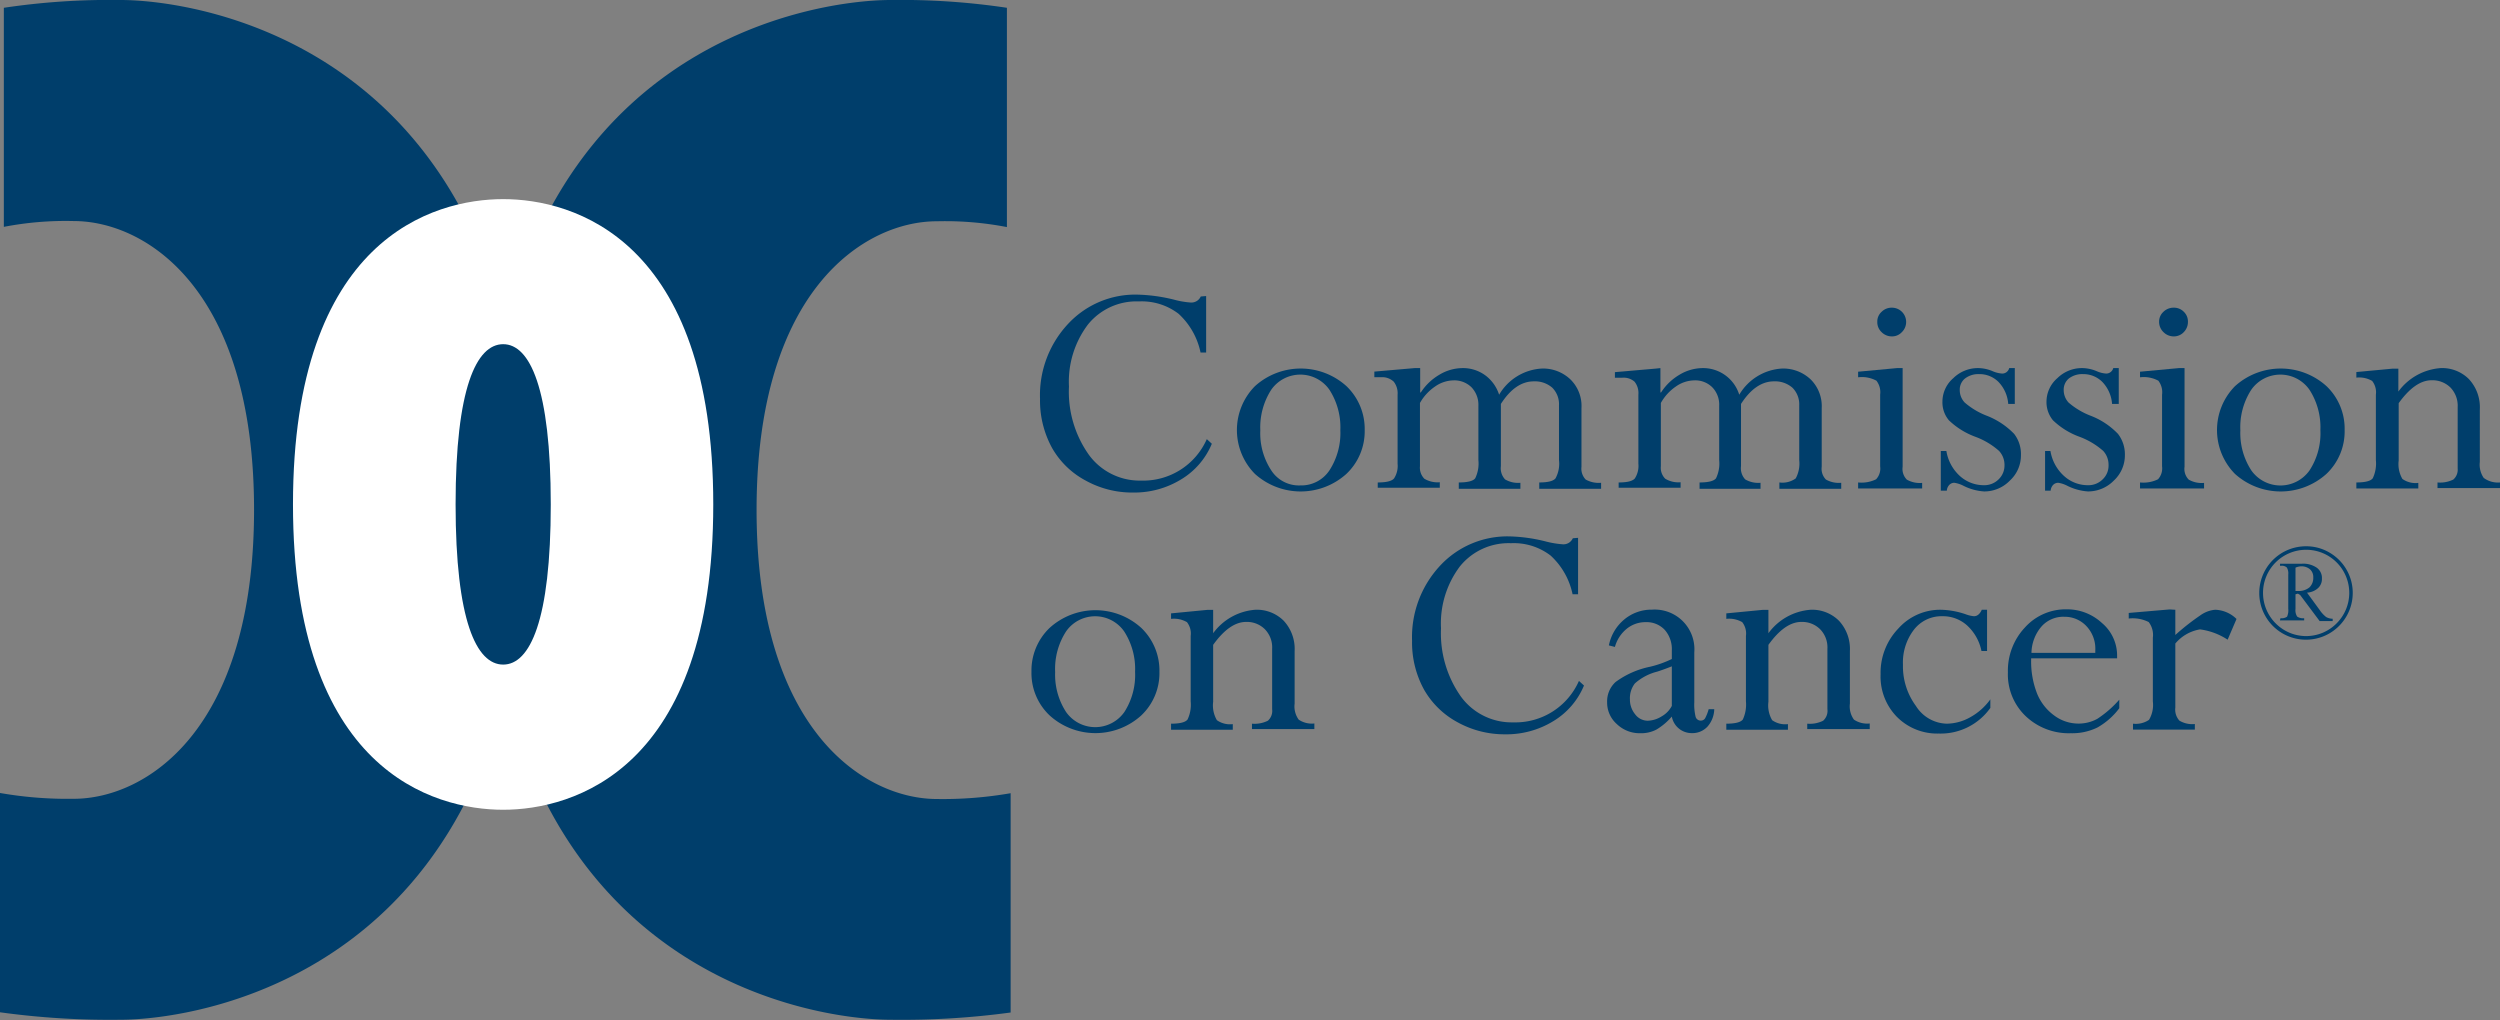 <svg xmlns="http://www.w3.org/2000/svg" viewBox="0 0 228 93.03"><rect x="0" y="0" width="228" height="93.03" fill="#808080" stroke="none"/><defs><style>.cls-1{fill:#003e6b;}.cls-2{fill:#fff;}</style></defs><g id="Layer_2" data-name="Layer 2"><g id="Layer_1-2" data-name="Layer 1"><g id="big_CC" data-name="big CC"><path class="cls-1" d="M0,92.32v-20a35.91,35.91,0,0,0,6.72.53c6.55,0,16.45-6.19,16.45-26.36S13.26,20.16,6.72,20.16a29.64,29.64,0,0,0-6.37.53V.71A65.35,65.35,0,0,1,11,0c7.08,0,37,4.25,37,46.51S18,93,11,93A73.27,73.27,0,0,1,0,92.32Z"/><path class="cls-1" d="M81.22,93c-7.07,0-37-4.25-37-46.52S74.15,0,81.22,0A65.35,65.35,0,0,1,91.83.71v20a29.54,29.54,0,0,0-6.36-.53C78.92,20.16,69,26.35,69,46.51s9.9,26.36,16.45,26.36a36,36,0,0,0,6.72-.53v20A73.51,73.51,0,0,1,81.22,93Z"/></g><g id="name"><path class="cls-1" d="M198.39,55.61v2.3a21.34,21.34,0,0,1,2.28-1.79,2.72,2.72,0,0,1,1.35-.51,2.9,2.9,0,0,1,1.95.84l-.81,1.89a6,6,0,0,0-2.52-.94,3.73,3.73,0,0,0-2.25,1.29v5.84a1.5,1.5,0,0,0,.37,1.19,2.27,2.27,0,0,0,1.41.31v.51h-5.64V66a2.14,2.14,0,0,0,1.46-.35,2.67,2.67,0,0,0,.35-1.69v-5.8a1.93,1.93,0,0,0-.38-1.43,3.25,3.25,0,0,0-1.82-.32v-.51l3.73-.32Z"/><path class="cls-1" d="M193.28,63.81v.78a6.43,6.43,0,0,1-2,1.76,5.21,5.21,0,0,1-2.42.52,5.71,5.71,0,0,1-4.12-1.56,5.26,5.26,0,0,1-1.62-4,5.76,5.76,0,0,1,1.55-4.08,5,5,0,0,1,3.8-1.66,4.68,4.68,0,0,1,3.23,1.25,3.87,3.87,0,0,1,1.38,3v.22h-7.84v.15a8,8,0,0,0,.54,3.06,4.59,4.59,0,0,0,1.56,2,3.68,3.68,0,0,0,2.15.74,3.55,3.55,0,0,0,1.78-.43A9.7,9.7,0,0,0,193.28,63.81Zm-8-4.27h5.81v-.2a3,3,0,0,0-.82-2.25,2.71,2.71,0,0,0-2-.84,2.66,2.66,0,0,0-2.08.88A3.8,3.8,0,0,0,185.27,59.54Z"/><path class="cls-1" d="M181.22,55.61v3.76h-.51a4.32,4.32,0,0,0-1.3-2.32,3.29,3.29,0,0,0-2.28-.85,3.17,3.17,0,0,0-2.58,1.23,4.9,4.9,0,0,0-1,3.2,6.08,6.08,0,0,0,1.18,3.75A3.42,3.42,0,0,0,177.54,66a4.44,4.44,0,0,0,2.15-.59,5.56,5.56,0,0,0,1.83-1.63v.78a5.55,5.55,0,0,1-4.7,2.34A5.18,5.18,0,0,1,173,65.38a5.25,5.25,0,0,1-1.49-3.89,5.82,5.82,0,0,1,1.61-4.16A5.11,5.11,0,0,1,177,55.61a7.44,7.44,0,0,1,2.27.41,2.88,2.88,0,0,0,.75.18c.3,0,.54-.19.72-.59Z"/><path class="cls-1" d="M161.28,55.61v2.14a5.24,5.24,0,0,1,3.85-2.14,3.46,3.46,0,0,1,2.58,1,3.77,3.77,0,0,1,1,2.77v4.79a2.05,2.05,0,0,0,.37,1.46,2.15,2.15,0,0,0,1.44.35v.51h-5.7V66a2.73,2.73,0,0,0,1.45-.27,1.2,1.2,0,0,0,.39-1.05V59.16a2.37,2.37,0,0,0-.67-1.78,2.33,2.33,0,0,0-1.71-.66c-1,0-2,.7-3,2.09V64a2.67,2.67,0,0,0,.34,1.68,2.05,2.05,0,0,0,1.44.36v.51h-5.62V66c.82,0,1.32-.13,1.51-.39a3.26,3.26,0,0,0,.28-1.65V58a1.68,1.68,0,0,0-.34-1.26,2.37,2.37,0,0,0-1.45-.3v-.5l3.32-.32h.52Z"/><path class="cls-1" d="M149.61,66.87a3,3,0,0,1-2.15-.83,2.61,2.61,0,0,1-.89-2,2.39,2.39,0,0,1,.77-1.84,8,8,0,0,1,3.13-1.39,9.44,9.44,0,0,0,2-.71v-.79a2.65,2.65,0,0,0-.64-1.86,2.26,2.26,0,0,0-1.74-.71,2.7,2.7,0,0,0-1.74.61A3.25,3.25,0,0,0,147.28,59l-.55-.14a4.11,4.11,0,0,1,1.41-2.37,3.87,3.87,0,0,1,2.53-.89,3.62,3.62,0,0,1,3.85,3.9v4.56a4.69,4.69,0,0,0,.12,1.31.48.48,0,0,0,.48.35.47.47,0,0,0,.38-.2,4,4,0,0,0,.33-.84h.51a2.49,2.49,0,0,1-.62,1.59,1.87,1.87,0,0,1-1.45.59,1.84,1.84,0,0,1-1.8-1.51,5.68,5.68,0,0,1-1.41,1.19A3,3,0,0,1,149.61,66.87Zm2.86-2.49V60.77c-.3.12-.74.29-1.32.48a4.82,4.82,0,0,0-2.05,1.08,2.19,2.19,0,0,0-.45,1.45,2.1,2.1,0,0,0,.48,1.37,1.43,1.43,0,0,0,1.14.58,2.49,2.49,0,0,0,1.26-.39A2.34,2.34,0,0,0,152.47,64.38Z"/><path class="cls-1" d="M143.92,49.05V54.2h-.5a6.62,6.62,0,0,0-2-3.53,5.52,5.52,0,0,0-3.62-1.13,5.7,5.7,0,0,0-4.66,2.12,8.65,8.65,0,0,0-1.72,5.64,10,10,0,0,0,1.81,6.22A5.73,5.73,0,0,0,138,65.88a6.34,6.34,0,0,0,6-3.78l.46.42a6.86,6.86,0,0,1-2.8,3.25,8.18,8.18,0,0,1-4.4,1.2,8.85,8.85,0,0,1-4.33-1.1,7.74,7.74,0,0,1-3.07-3,8.93,8.93,0,0,1-1.08-4.44,9.55,9.55,0,0,1,2.53-6.81,8.37,8.37,0,0,1,6.38-2.7,14.82,14.82,0,0,1,3.28.46,8.54,8.54,0,0,0,1.55.26.93.93,0,0,0,.92-.55Z"/><path class="cls-1" d="M110.64,55.61v2.14a5.24,5.24,0,0,1,3.85-2.14,3.46,3.46,0,0,1,2.58,1,3.77,3.77,0,0,1,1,2.77v4.79a2.05,2.05,0,0,0,.37,1.46,2.13,2.13,0,0,0,1.43.35v.51h-5.69V66a2.73,2.73,0,0,0,1.45-.27,1.2,1.2,0,0,0,.39-1.05V59.16a2.37,2.37,0,0,0-.67-1.78,2.31,2.31,0,0,0-1.71-.66c-1,0-2,.7-3,2.09V64a2.67,2.67,0,0,0,.34,1.68,2.06,2.06,0,0,0,1.45.36v.51H106.8V66c.82,0,1.32-.13,1.51-.39a3.15,3.15,0,0,0,.28-1.65V58a1.68,1.68,0,0,0-.34-1.26,2.37,2.37,0,0,0-1.45-.3v-.5l3.32-.32h.52Z"/><path class="cls-1" d="M105.74,61.26a5.31,5.31,0,0,1-1.67,4,6.22,6.22,0,0,1-8.33,0,5.31,5.31,0,0,1-1.67-4,5.38,5.38,0,0,1,1.66-4,6.22,6.22,0,0,1,8.35,0A5.38,5.38,0,0,1,105.74,61.26Zm-2.22,0a6.31,6.31,0,0,0-1-3.68,3.23,3.23,0,0,0-5.29,0,6.28,6.28,0,0,0-1,3.71,6.24,6.24,0,0,0,1,3.65,3.25,3.25,0,0,0,5.31,0A6.27,6.27,0,0,0,103.52,61.27Z"/><path class="cls-1" d="M218.73,33.57v2.14a5.26,5.26,0,0,1,3.86-2.14,3.45,3.45,0,0,1,2.57,1,3.77,3.77,0,0,1,1,2.77v4.79a2.11,2.11,0,0,0,.36,1.46A2.18,2.18,0,0,0,228,44v.51h-5.7V44a2.7,2.7,0,0,0,1.45-.27,1.2,1.2,0,0,0,.39-1V37.12a2.4,2.4,0,0,0-.66-1.78,2.35,2.35,0,0,0-1.72-.66c-1,0-2,.7-3,2.09V42a2.67,2.67,0,0,0,.34,1.68,2.06,2.06,0,0,0,1.45.36v.51H214.9V44q1.22,0,1.5-.39a3.15,3.15,0,0,0,.28-1.65V36a1.68,1.68,0,0,0-.34-1.26,2.34,2.34,0,0,0-1.44-.3v-.51l3.32-.31h.51Z"/><path class="cls-1" d="M213.83,39.22a5.34,5.34,0,0,1-1.66,4,6.23,6.23,0,0,1-8.34,0,5.7,5.7,0,0,1,0-8,6.22,6.22,0,0,1,8.35,0A5.36,5.36,0,0,1,213.83,39.22Zm-2.21,0a6.31,6.31,0,0,0-1-3.68,3.24,3.24,0,0,0-5.3,0,6.28,6.28,0,0,0-1,3.71,6.24,6.24,0,0,0,1,3.65,3.25,3.25,0,0,0,5.31,0A6.19,6.19,0,0,0,211.62,39.23Z"/><path class="cls-1" d="M198.71,33.57h.52v9a1.39,1.39,0,0,0,.38,1.17,2.36,2.36,0,0,0,1.4.3v.51h-5.84V44a3,3,0,0,0,1.64-.29,1.47,1.47,0,0,0,.37-1.18V36a1.72,1.72,0,0,0-.34-1.28,2.8,2.8,0,0,0-1.67-.31v-.51Zm-.46-5.51a1.26,1.26,0,0,1,.92.38,1.23,1.23,0,0,1,.37.91,1.31,1.31,0,0,1-.38.94,1.23,1.23,0,0,1-.91.39,1.31,1.31,0,0,1-.94-.39,1.29,1.29,0,0,1-.4-.94,1.21,1.21,0,0,1,.39-.91A1.33,1.33,0,0,1,198.25,28.06Z"/><path class="cls-1" d="M193.23,33.57v3.27h-.61a3.22,3.22,0,0,0-.88-2,2.44,2.44,0,0,0-1.77-.72,2,2,0,0,0-1.28.39,1.32,1.32,0,0,0-.48,1.06,1.68,1.68,0,0,0,.44,1.14,6.84,6.84,0,0,0,1.95,1.18,6.84,6.84,0,0,1,2.56,1.68,3.05,3.05,0,0,1,.63,1.94,3.14,3.14,0,0,1-1,2.31,3.29,3.29,0,0,1-2.37,1,5,5,0,0,1-1.87-.51,2.65,2.65,0,0,0-.84-.28.65.65,0,0,0-.47.2.85.85,0,0,0-.22.52h-.51V41.13H187a3.93,3.93,0,0,0,1.24,2.28,3.21,3.21,0,0,0,2.19.84,1.82,1.82,0,0,0,1.33-.53,1.71,1.71,0,0,0,.54-1.3,1.86,1.86,0,0,0-.49-1.3,6.94,6.94,0,0,0-2.14-1.28,6.88,6.88,0,0,1-2.44-1.51,2.59,2.59,0,0,1-.59-1.7,2.85,2.85,0,0,1,1-2.15,3.19,3.19,0,0,1,2.28-.91,3.52,3.52,0,0,1,1.34.3,2.5,2.5,0,0,0,.84.2.67.67,0,0,0,.63-.5Z"/><path class="cls-1" d="M183.75,33.57v3.27h-.6a3.22,3.22,0,0,0-.88-2,2.44,2.44,0,0,0-1.78-.72,2,2,0,0,0-1.27.39,1.3,1.3,0,0,0-.49,1.06,1.64,1.64,0,0,0,.45,1.14,6.84,6.84,0,0,0,1.95,1.18,7,7,0,0,1,2.56,1.68,3,3,0,0,1,.62,1.94,3.11,3.11,0,0,1-1,2.31,3.25,3.25,0,0,1-2.36,1,4.92,4.92,0,0,1-1.87-.51,2.73,2.73,0,0,0-.84-.28.62.62,0,0,0-.47.2.85.85,0,0,0-.22.52H177V41.13h.51a3.92,3.92,0,0,0,1.23,2.28,3.24,3.24,0,0,0,2.2.84,1.83,1.83,0,0,0,1.33-.53,1.75,1.75,0,0,0,.54-1.3,1.87,1.87,0,0,0-.5-1.3,6.82,6.82,0,0,0-2.14-1.28,6.91,6.91,0,0,1-2.43-1.51,2.53,2.53,0,0,1-.59-1.7,2.84,2.84,0,0,1,1-2.15,3.2,3.2,0,0,1,2.28-.91,3.48,3.48,0,0,1,1.34.3,2.61,2.61,0,0,0,.84.2.66.66,0,0,0,.63-.5Z"/><path class="cls-1" d="M173,33.57h.52v9a1.39,1.39,0,0,0,.38,1.17,2.38,2.38,0,0,0,1.4.3v.51h-5.84V44a3,3,0,0,0,1.64-.29,1.43,1.43,0,0,0,.37-1.18V36a1.72,1.72,0,0,0-.34-1.28,2.78,2.78,0,0,0-1.67-.31v-.51Zm-.46-5.51a1.3,1.3,0,0,1,1.3,1.29,1.28,1.28,0,0,1-.39.94,1.21,1.21,0,0,1-.91.39,1.31,1.31,0,0,1-.94-.39,1.24,1.24,0,0,1-.39-.94,1.18,1.18,0,0,1,.39-.91A1.29,1.29,0,0,1,172.5,28.06Z"/><path class="cls-1" d="M151.43,33.57v2.22h.06a5,5,0,0,1,1.69-1.62,4.15,4.15,0,0,1,2.1-.6A3.45,3.45,0,0,1,158.62,36a4.85,4.85,0,0,1,3.93-2.39,3.64,3.64,0,0,1,2.59,1,3.43,3.43,0,0,1,1,2.62v5.34a1.4,1.4,0,0,0,.38,1.16,2.36,2.36,0,0,0,1.4.3v.55h-5.64V44a2.06,2.06,0,0,0,1.49-.37,2.85,2.85,0,0,0,.32-1.66v-5a2.14,2.14,0,0,0-.62-1.61,2.41,2.41,0,0,0-1.69-.58c-1.11,0-2.12.69-3,2.06v5.67a1.5,1.5,0,0,0,.38,1.21,2.37,2.37,0,0,0,1.4.31v.55H155V44c.81,0,1.31-.13,1.5-.38a3.08,3.08,0,0,0,.29-1.65V37a2.27,2.27,0,0,0-.63-1.68,2.2,2.2,0,0,0-1.63-.63,3,3,0,0,0-1.69.56,4.42,4.42,0,0,0-1.37,1.5v5.77a1.4,1.4,0,0,0,.4,1.14,2.3,2.3,0,0,0,1.4.32v.5h-5.65V44c.78,0,1.27-.12,1.48-.37a2.1,2.1,0,0,0,.32-1.34V36a1.66,1.66,0,0,0-.35-1.19,1.5,1.5,0,0,0-1.13-.36h-.66v-.51l3.68-.32Z"/><path class="cls-1" d="M129.52,33.57v2.22h.06a5.06,5.06,0,0,1,1.7-1.62,4.14,4.14,0,0,1,2.09-.6,3.43,3.43,0,0,1,2.06.64A3.53,3.53,0,0,1,136.72,36a4.82,4.82,0,0,1,3.93-2.39,3.62,3.62,0,0,1,2.58,1,3.39,3.39,0,0,1,1,2.62v5.34a1.44,1.44,0,0,0,.38,1.16,2.41,2.41,0,0,0,1.41.3v.55h-5.64V44c.77,0,1.27-.12,1.48-.37a2.77,2.77,0,0,0,.32-1.66v-5a2.13,2.13,0,0,0-.61-1.61,2.41,2.41,0,0,0-1.69-.58c-1.12,0-2.12.69-3,2.06v5.67a1.5,1.5,0,0,0,.38,1.21,2.34,2.34,0,0,0,1.4.31v.55h-5.62V44c.81,0,1.31-.13,1.5-.38a3.08,3.08,0,0,0,.29-1.65V37a2.31,2.31,0,0,0-.63-1.68,2.23,2.23,0,0,0-1.63-.63,3,3,0,0,0-1.69.56,4.44,4.44,0,0,0-1.38,1.5v5.77a1.43,1.43,0,0,0,.4,1.14,2.34,2.34,0,0,0,1.41.32v.5h-5.66V44c.78,0,1.28-.12,1.49-.37a2.1,2.1,0,0,0,.32-1.34V36a1.71,1.71,0,0,0-.35-1.19A1.53,1.53,0,0,0,126,34.4h-.66v-.51l3.68-.32Z"/><path class="cls-1" d="M124.46,39.22a5.35,5.35,0,0,1-1.67,4,6.23,6.23,0,0,1-8.34,0,5.69,5.69,0,0,1,0-8,6.22,6.22,0,0,1,8.35,0A5.4,5.4,0,0,1,124.46,39.22Zm-2.22,0a6.31,6.31,0,0,0-1-3.68,3.24,3.24,0,0,0-5.3,0,6.35,6.35,0,0,0-1,3.71,6.16,6.16,0,0,0,1,3.65,3,3,0,0,0,2.65,1.37,3.08,3.08,0,0,0,2.66-1.38A6.27,6.27,0,0,0,122.24,39.23Z"/><path class="cls-1" d="M110,27v5.15h-.51a6.61,6.61,0,0,0-2-3.53,5.52,5.52,0,0,0-3.62-1.13,5.68,5.68,0,0,0-4.66,2.12,8.65,8.65,0,0,0-1.72,5.64,9.93,9.93,0,0,0,1.81,6.22,5.73,5.73,0,0,0,4.76,2.36,6.34,6.34,0,0,0,6-3.78l.46.42a6.86,6.86,0,0,1-2.8,3.25,8.18,8.18,0,0,1-4.4,1.2A8.75,8.75,0,0,1,99,43.82a7.65,7.65,0,0,1-3.07-3,9,9,0,0,1-1.08-4.44,9.52,9.52,0,0,1,2.53-6.81,8.36,8.36,0,0,1,6.38-2.7,15.34,15.34,0,0,1,3.28.45,7.84,7.84,0,0,0,1.55.27.94.94,0,0,0,.92-.55Z"/></g><g id="big_O" data-name="big O"><path class="cls-2" d="M45.89,73.85c-6.36,0-19.17-3.6-19.17-27.85S39.53,18.16,45.89,18.16,65.05,21.76,65.05,46,52.24,73.85,45.89,73.85Zm0-42.46c-2.44,0-4.34,4-4.34,14.61s1.9,14.61,4.34,14.61,4.34-4,4.34-14.61S48.32,31.39,45.89,31.39Z"/></g><g id="register_mark" data-name="register mark"><path class="cls-1" d="M210.31,49.82a4.15,4.15,0,0,1,2.13.57A4.25,4.25,0,0,1,214,56.2a4.26,4.26,0,1,1-3.69-6.38Zm0,.32a3.93,3.93,0,0,0-2.77,6.71,3.91,3.91,0,0,0,5.56,0,3.93,3.93,0,0,0-2.79-6.71Zm-.74,4-.22.06v1.33a1.07,1.07,0,0,0,.15.7.94.94,0,0,0,.64.15l0,.2h-2.21l.05-.2a.86.86,0,0,0,.6-.14,1.44,1.44,0,0,0,.11-.71V52.39a1.05,1.05,0,0,0-.13-.63.66.66,0,0,0-.52-.16h-.1l0-.19h2a2.18,2.18,0,0,1,1.34.36,1.15,1.15,0,0,1,.48,1,1.12,1.12,0,0,1-.36.87,1.63,1.63,0,0,1-1,.41l1.16,1.59a2.86,2.86,0,0,0,.58.63,1.26,1.26,0,0,0,.6.16l0,.21h-1.19l-1.78-2.38Zm-.22-2.39v2.15h.26a1.55,1.55,0,0,0,1-.32,1.19,1.19,0,0,0,.36-.92.94.94,0,0,0-.3-.74,1.18,1.18,0,0,0-.83-.27A1.41,1.41,0,0,0,209.35,51.77Z"/></g></g></g></svg>